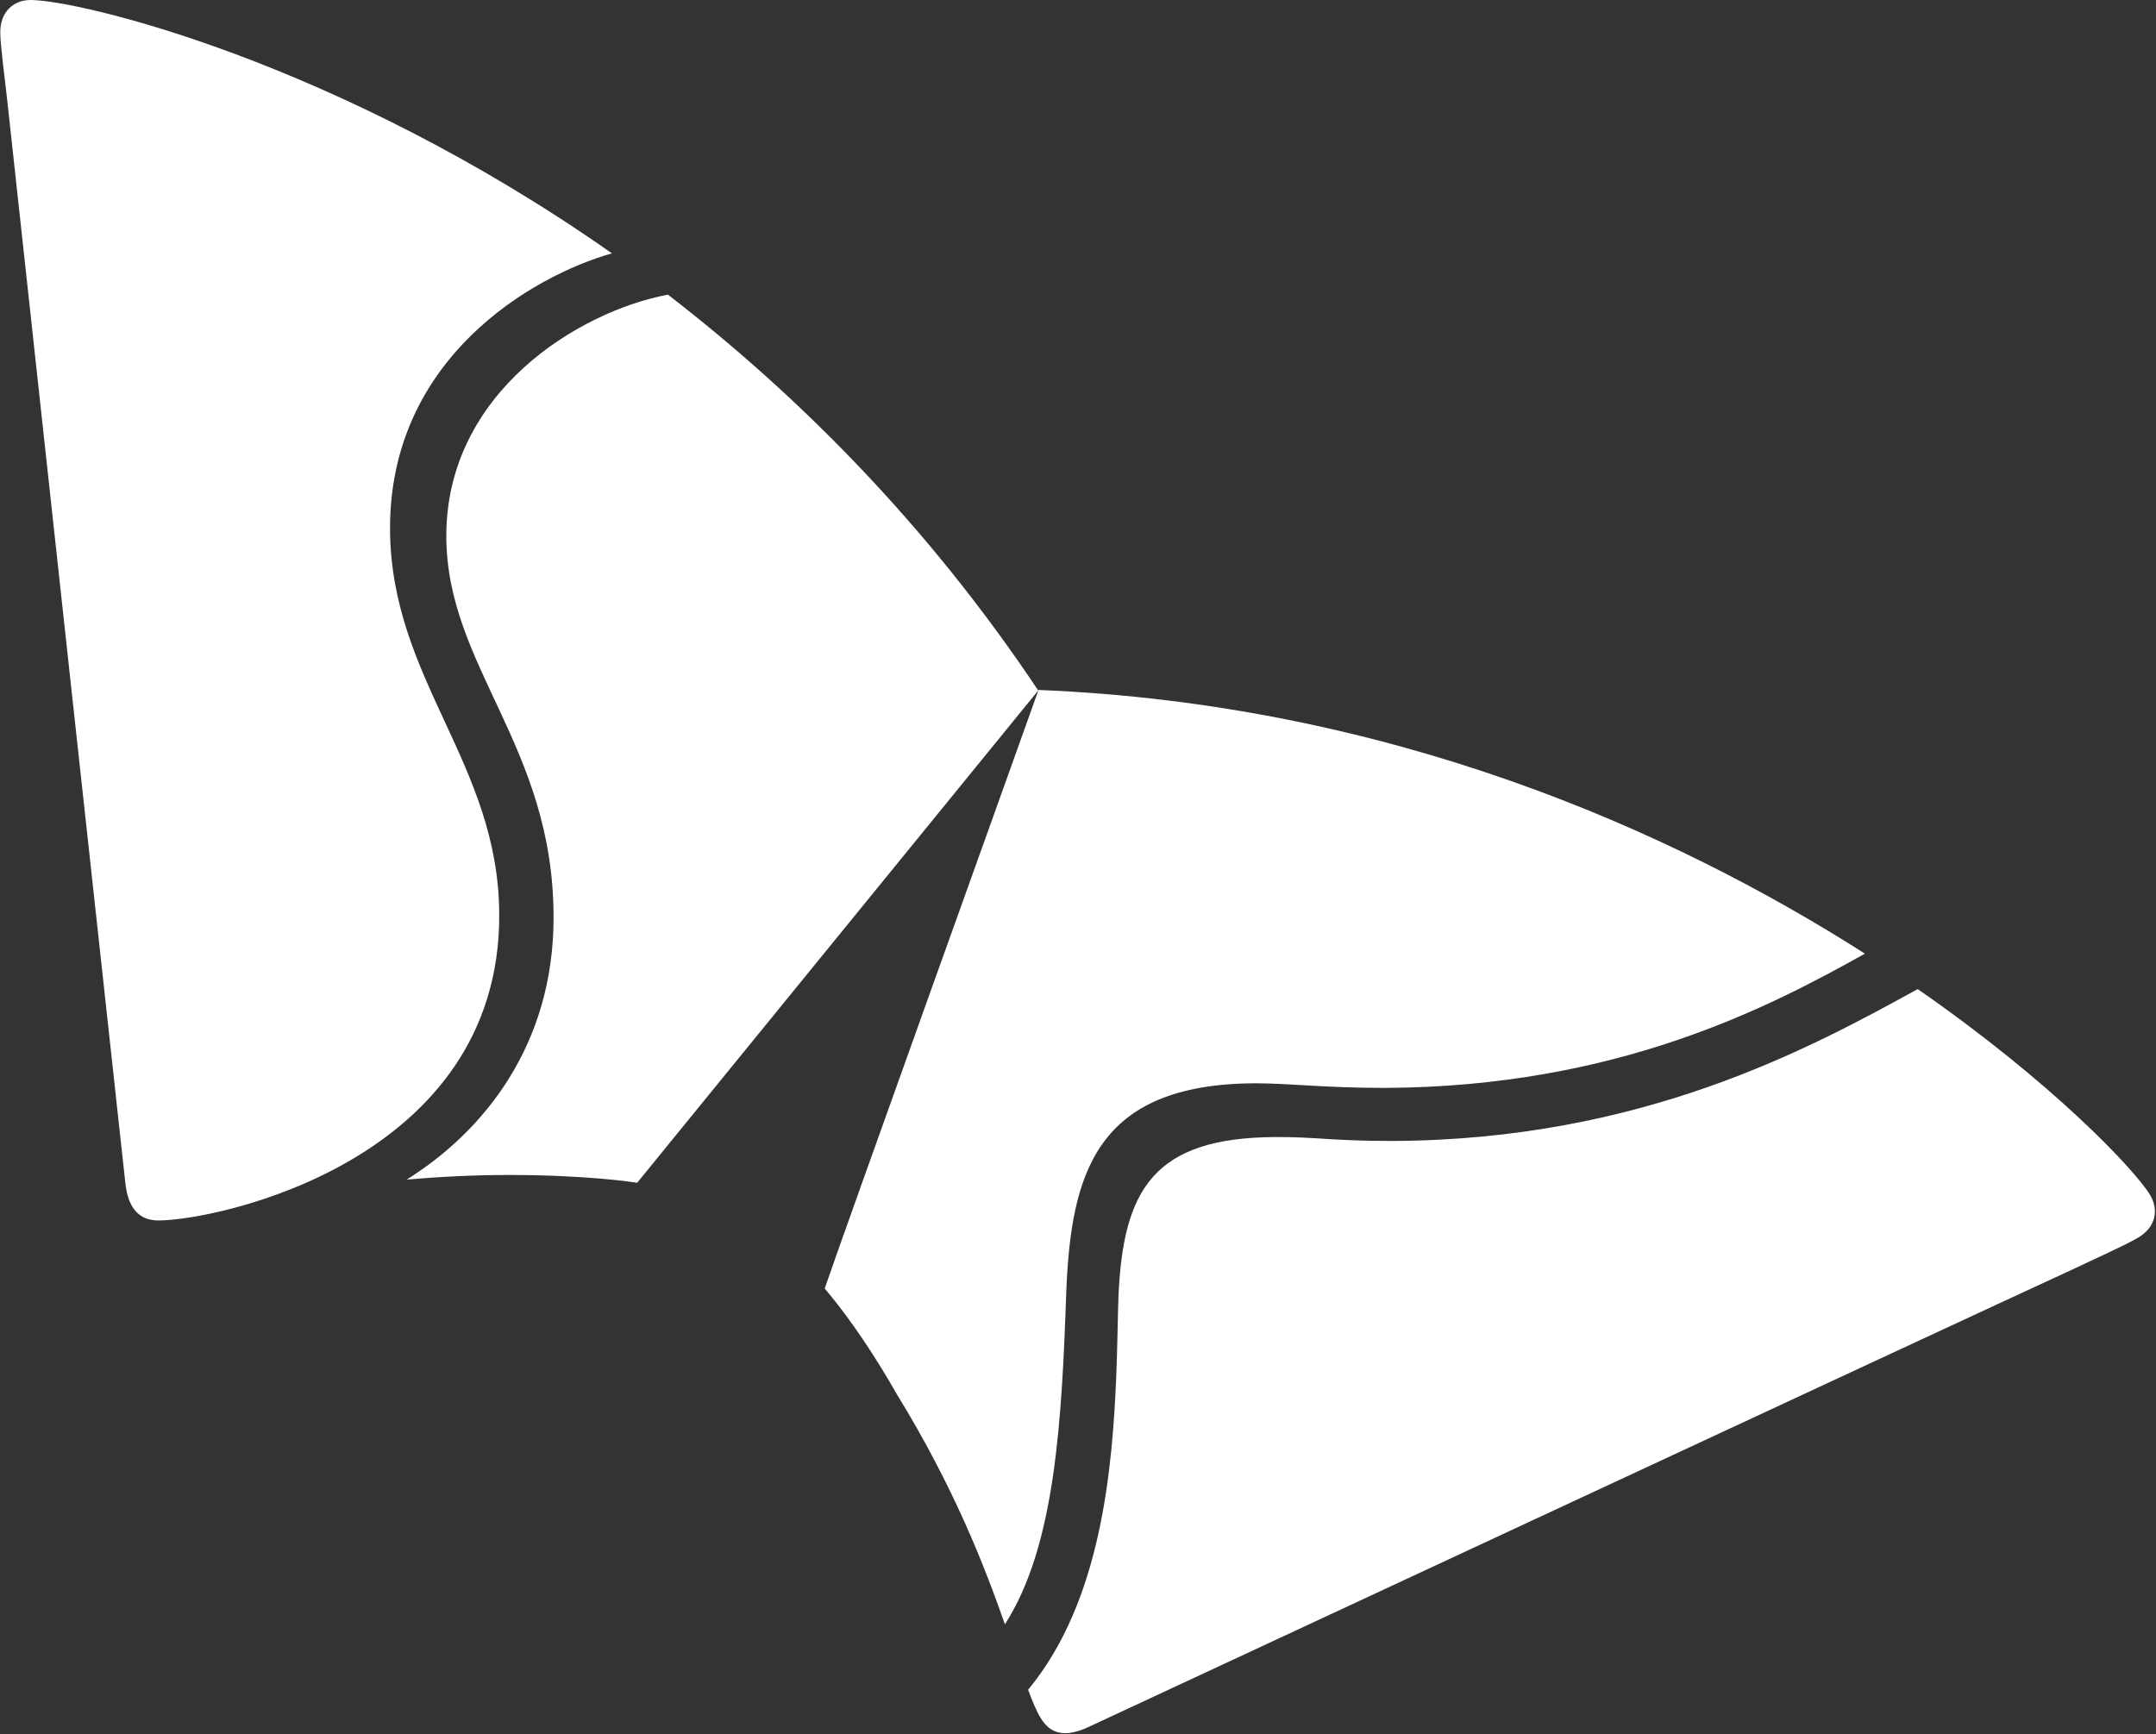 <svg version="1.2" xmlns="http://www.w3.org/2000/svg" viewBox="0 0 1540 1239" width="1540" height="1239">
	<rect x="0" y="0" width="1540" height="1239" fill="#333333" stroke="none"/>
	<title>sksksks-svg</title>
	<style>
		.s0 { fill: #ffffff } 
	</style>
	<path id="Layer" class="s0" d="m477.1 210.5c-63.9 12-158.5 70-158.3 172.7 0.2 93.1 76.4 149.5 76.6 271.6 0.3 91.9-50.2 153.7-104.9 187.9 22.1-1.9 46.4-3.3 72.9-3.3 55.9 0 89.6 5.2 91.7 5.6l286.5-351.7c-79.5-119.2-172.5-211.8-264.5-282.8zm240.7 949.9c36.1-56.1 40.6-145.7 43.8-236.9 3.3-85.1 21.1-149.1 134.8-149.6 25.2 0 49.1 3.3 92.7 3.3 166.6-0.7 275.4-58.2 343-95.9-138.2-88.2-340-178.2-590.3-188.4-16.3 46-143.2 399-152.7 427.6 1.3 1.8 23.6 26.6 51.3 75.2 41 66.7 62.9 123.3 77.4 164.7zm-604.6-288.5c-14.4 0-21.7-9.5-23.6-26.2-1.9-16.5-73.4-672.5-84.2-771.9-1.5-14.4-5.2-41.1-5.2-50.5-0.1-15.3 9.9-23.3 21.6-23.3 34 0 219 43.2 415.3 181-56.6 16-158.8 74.8-158.5 196.8 0.4 107.8 77.6 167.2 78 275.4 0.7 176.2-201.7 218.7-243.5 218.7zm621.2 335.4c3.1 8.2 5.9 15.1 8.8 19.8 4.5 7.7 10.4 11.1 17.7 11.1 4.5 0 10.3-1.5 16.3-4.3 15.1-7 613.4-285.7 703.6-327.2 13.1-6.3 37.9-17.4 46-22.3 8.5-4.8 12.4-11.8 12.4-19.1 0-4-1.3-8-3.5-11.8-11.3-18.2-69.1-79.7-165.9-146.9-76.9 42.3-196.9 107.8-375.3 108.5-43.7 0-53.6-2.9-83.4-2.8-87.2 0.4-108.9 37.6-112.2 114-0.5 14.4-0.7 33.8-1.5 55.2-2.8 68.3-10.8 162.6-63 225.6z"/>
</svg>